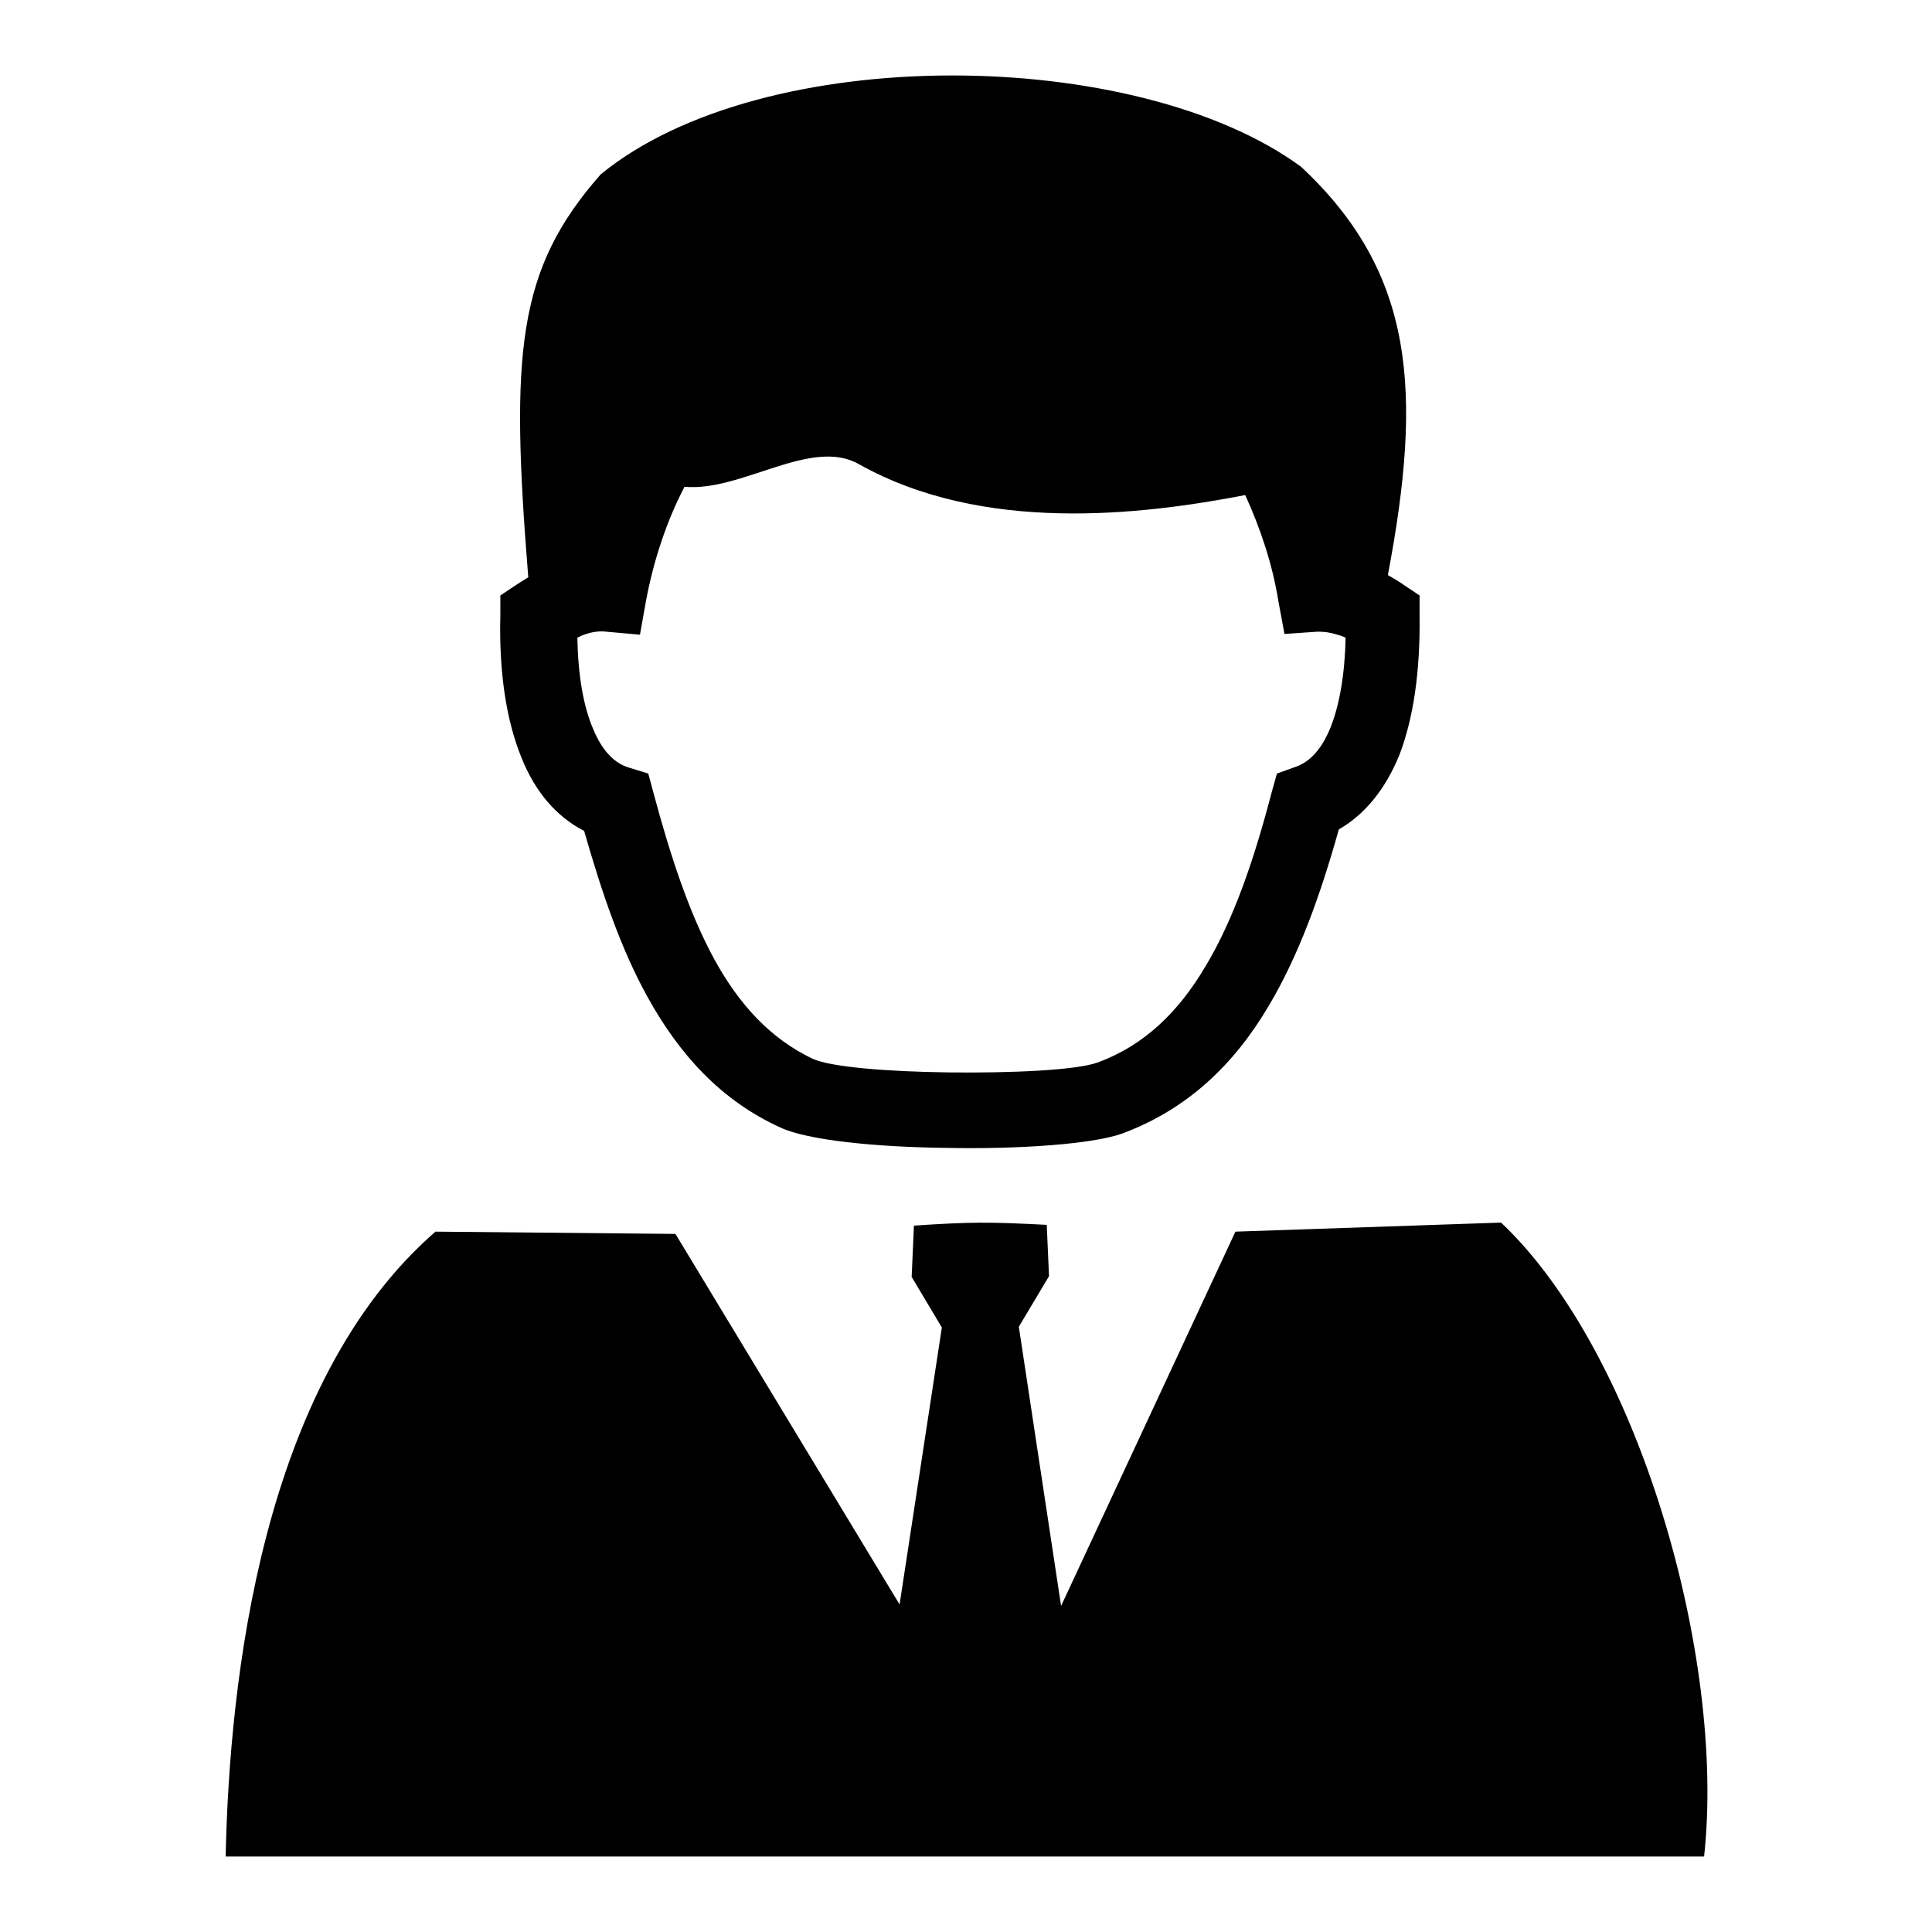 <?xml version="1.0" encoding="utf-8"?>
<!-- Svg Vector Icons : http://www.onlinewebfonts.com/icon -->
<!DOCTYPE svg PUBLIC "-//W3C//DTD SVG 1.1//EN" "http://www.w3.org/Graphics/SVG/1.1/DTD/svg11.dtd">
<svg version="1.1" xmlns="http://www.w3.org/2000/svg" xmlns:xlink="http://www.w3.org/1999/xlink" x="0px" y="0px" viewBox="0 0 256 256" enable-background="new 0 0 256 256" xml:space="preserve">
<g><g><path fill="#000000" d="M183.9,76.2c0.7,0.4,1.4,0.8,2.1,1.3l2.1,1.4l0,2.6c0.1,7.4-0.8,13.7-2.7,18.6c-1.8,4.4-4.5,7.8-8,9.8c-2.4,8.6-5.3,16.7-9.3,23.4c-4.6,7.8-10.8,13.7-19.4,16.9c-3.9,1.4-13.7,2.1-23.3,1.9c-9.2-0.1-18.4-1-22-2.7c-7.9-3.6-13.4-9.7-17.6-17.3c-3.6-6.5-6.1-14-8.4-22c-3.7-1.9-6.5-5.2-8.3-9.7c-2-4.9-3-11.3-2.8-18.9l0-2.6l2.1-1.4c0.6-0.4,1.1-0.7,1.6-1c-2.4-29.8-1.5-40.8,9.6-53.4c21.5-17.6,71-17,92.8-1C187.5,36.2,188.5,51.9,183.9,76.2L183.9,76.2z M138.7,162.3l0.3,6.8l-4,6.7l5.6,37l23.1-49.6l35.2-1.2c18.2,17.2,29.8,57.6,26.9,84c-65.3,0-130.6,0-195.9,0c0.5-23.2,4.7-62.7,27.8-82.8l31.8,0.3l29.7,49.1l5.6-36.7l-4-6.7l0.3-6.8C128.7,161.9,131,161.9,138.7,162.3L138.7,162.3z M165,65.6c-14,2.7-34.8,5.1-51.2-4.1c-6.3-3.6-15.6,3.7-23.1,3c-2.4,4.6-4.1,9.8-5.1,15.1l-0.8,4.5l-4.5-0.4c-0.8-0.1-1.7,0-2.6,0.3c-0.4,0.1-0.8,0.3-1.2,0.5c0.1,5,0.8,9.1,2.1,12.1c1.1,2.7,2.7,4.5,4.7,5.1l2.6,0.8l0.7,2.6c2.2,8.2,4.7,15.9,8.1,22.1c3.2,5.8,7.3,10.4,13,13.1c2.4,1.1,10,1.7,18,1.8c8.5,0.1,16.9-0.3,19.7-1.3c6.3-2.3,10.8-6.8,14.3-12.7c3.8-6.3,6.5-14.3,8.8-23.1l0.7-2.5l2.5-0.9c2-0.7,3.5-2.5,4.6-5.2c1.2-3,1.9-7.1,2-11.9c-0.4-0.2-0.7-0.3-1.1-0.4c-0.9-0.3-1.7-0.4-2.6-0.4l-4.4,0.3l-0.8-4.3C168.6,74.7,167,70,165,65.6z"/></g></g>
</svg>